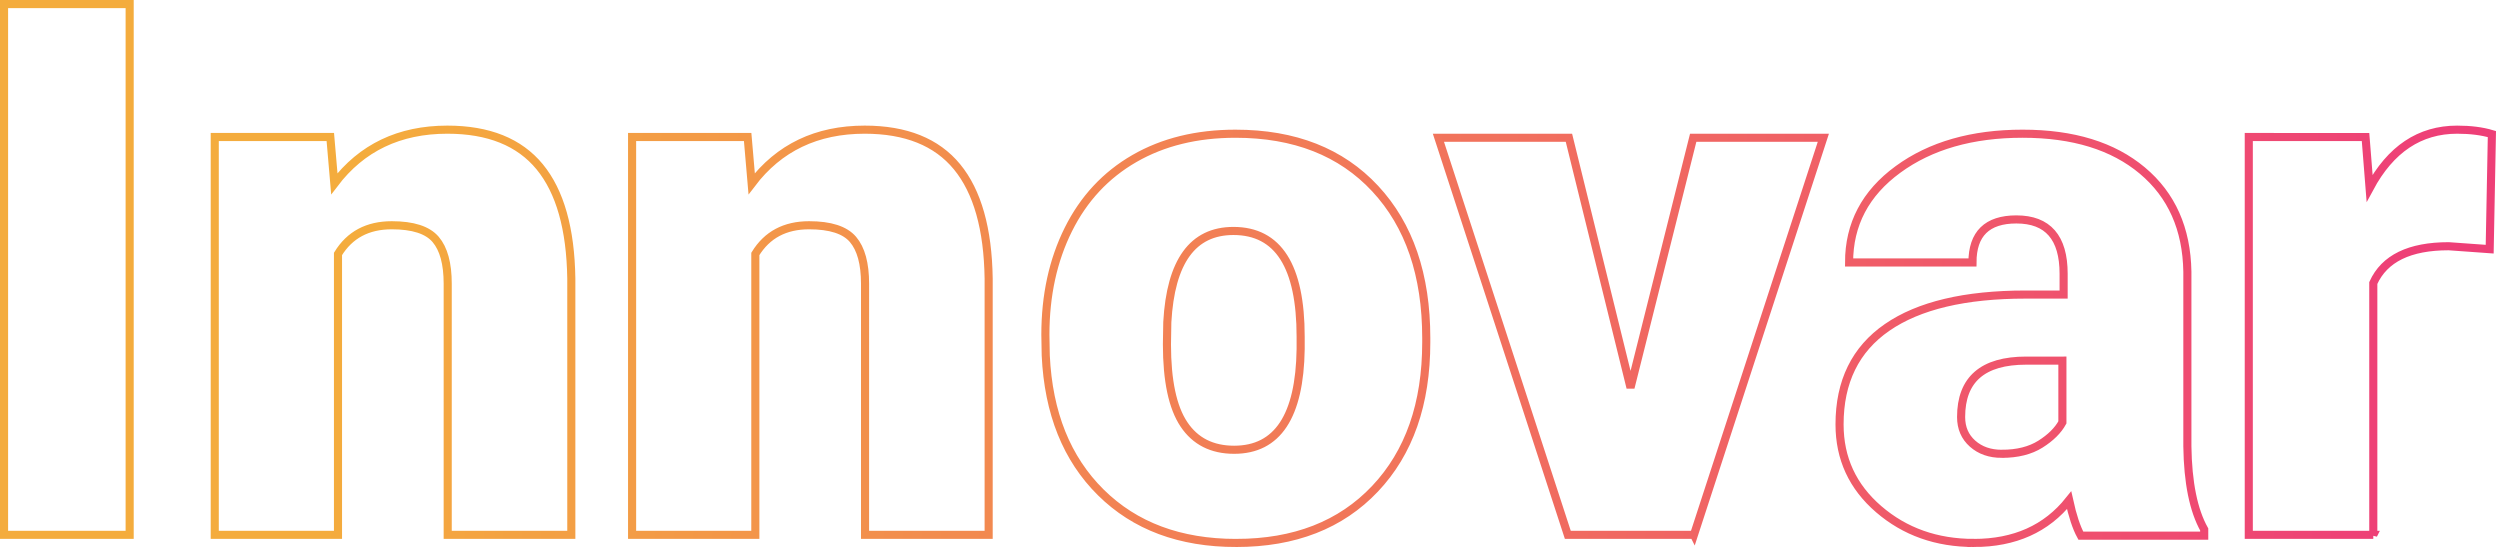<svg width="617" height="135" viewBox="0 0 617 135" xmlns="http://www.w3.org/2000/svg">
    <defs>
        <linearGradient x1="14.423%" y1="49.649%" x2="96.721%" y2="51.6%" id="a">
            <stop stop-color="#F4AC3D" offset="0%"/>
            <stop stop-color="#EE3F77" offset="100%"/>
        </linearGradient>
    </defs>
    <path d="M821 2788v-131h-31v131h31zm51.416 0v-69.328c2.889-4.72 7.311-7.079 13.268-7.079 5.235 0 8.845 1.165 10.83 3.494 1.987 2.33 2.98 5.974 2.98 10.935V2788H930v-63.249c-.18-12.28-2.783-21.476-7.807-27.586-5.024-6.11-12.621-9.165-22.79-9.165-11.854 0-21.15 4.446-27.89 13.34l-.992-11.525H842V2788h30.416zm103 0v-69.328c2.889-4.72 7.311-7.079 13.268-7.079 5.235 0 8.845 1.165 10.83 3.494 1.987 2.33 2.98 5.974 2.98 10.935V2788H1033v-63.249c-.18-12.28-2.783-21.476-7.807-27.586-5.024-6.11-12.621-9.165-22.79-9.165-11.854 0-21.15 4.446-27.89 13.34l-.992-11.525H945V2788h30.416zm118.674 2c14.406 0 25.826-4.456 34.26-13.368 8.433-8.911 12.65-20.959 12.65-36.142v-1.08c0-15.543-4.202-27.83-12.605-36.862-8.404-9.032-19.899-13.548-34.485-13.548-9.544 0-17.858 2.04-24.94 6.121-7.084 4.081-12.516 9.917-16.298 17.509-3.781 7.591-5.672 16.248-5.672 25.97l.09 5.13c.66 14.224 5.192 25.49 13.596 33.803 8.403 8.311 19.538 12.467 33.404 12.467zm-.5-23c-5.471 0-9.604-2.093-12.398-6.28-2.795-4.185-4.192-10.763-4.192-19.733l.09-5.472c.832-15.01 6.272-22.515 16.32-22.515 11.06 0 16.59 8.701 16.59 26.103v3.05c-.238 16.565-5.708 24.847-16.41 24.847zm113.472 21 31.938-98h-32.12l-15.47 61.68-15.2-61.68H1144l31.938 98h31.124zm69.1 2c10.06 0 17.892-3.51 23.495-10.532.843 3.84 1.807 6.751 2.891 8.732H1333v-1.53c-2.65-4.742-4.036-11.583-4.157-20.525v-43.118c-.18-10.562-3.885-18.874-11.114-24.935-7.229-6.061-17.078-9.092-29.548-9.092-12.47 0-22.726 2.94-30.768 8.822-8.043 5.88-12.064 13.532-12.064 22.954h30.452c0-7.081 3.615-10.622 10.844-10.622 7.77 0 11.656 4.471 11.656 13.413v5.13h-9.397c-14.94 0-26.326 2.701-34.157 8.102-7.831 5.402-11.747 13.383-11.747 23.945 0 8.402 3.223 15.378 9.669 20.93 6.445 5.55 14.277 8.326 23.494 8.326zm6.874-22c-2.92 0-5.322-.837-7.208-2.511-1.885-1.675-2.828-3.863-2.828-6.566 0-9.282 5.353-13.923 16.058-13.923H1298v15.245c-1.095 1.998-2.905 3.79-5.429 5.376-2.524 1.586-5.702 2.379-9.534 2.379zm91.693 20v-62.16c2.736-6.05 8.937-9.074 18.602-9.074l10.122.726.547-28.403c-2.432-.726-5.289-1.089-8.571-1.089-9.24 0-16.444 4.81-21.611 14.428l-1.003-12.613H1344V2788h30.73z" transform="translate(-789 -2656)" fill-rule="nonzero" stroke="url(#a)" stroke-width="2" fill="none"/>
</svg>
